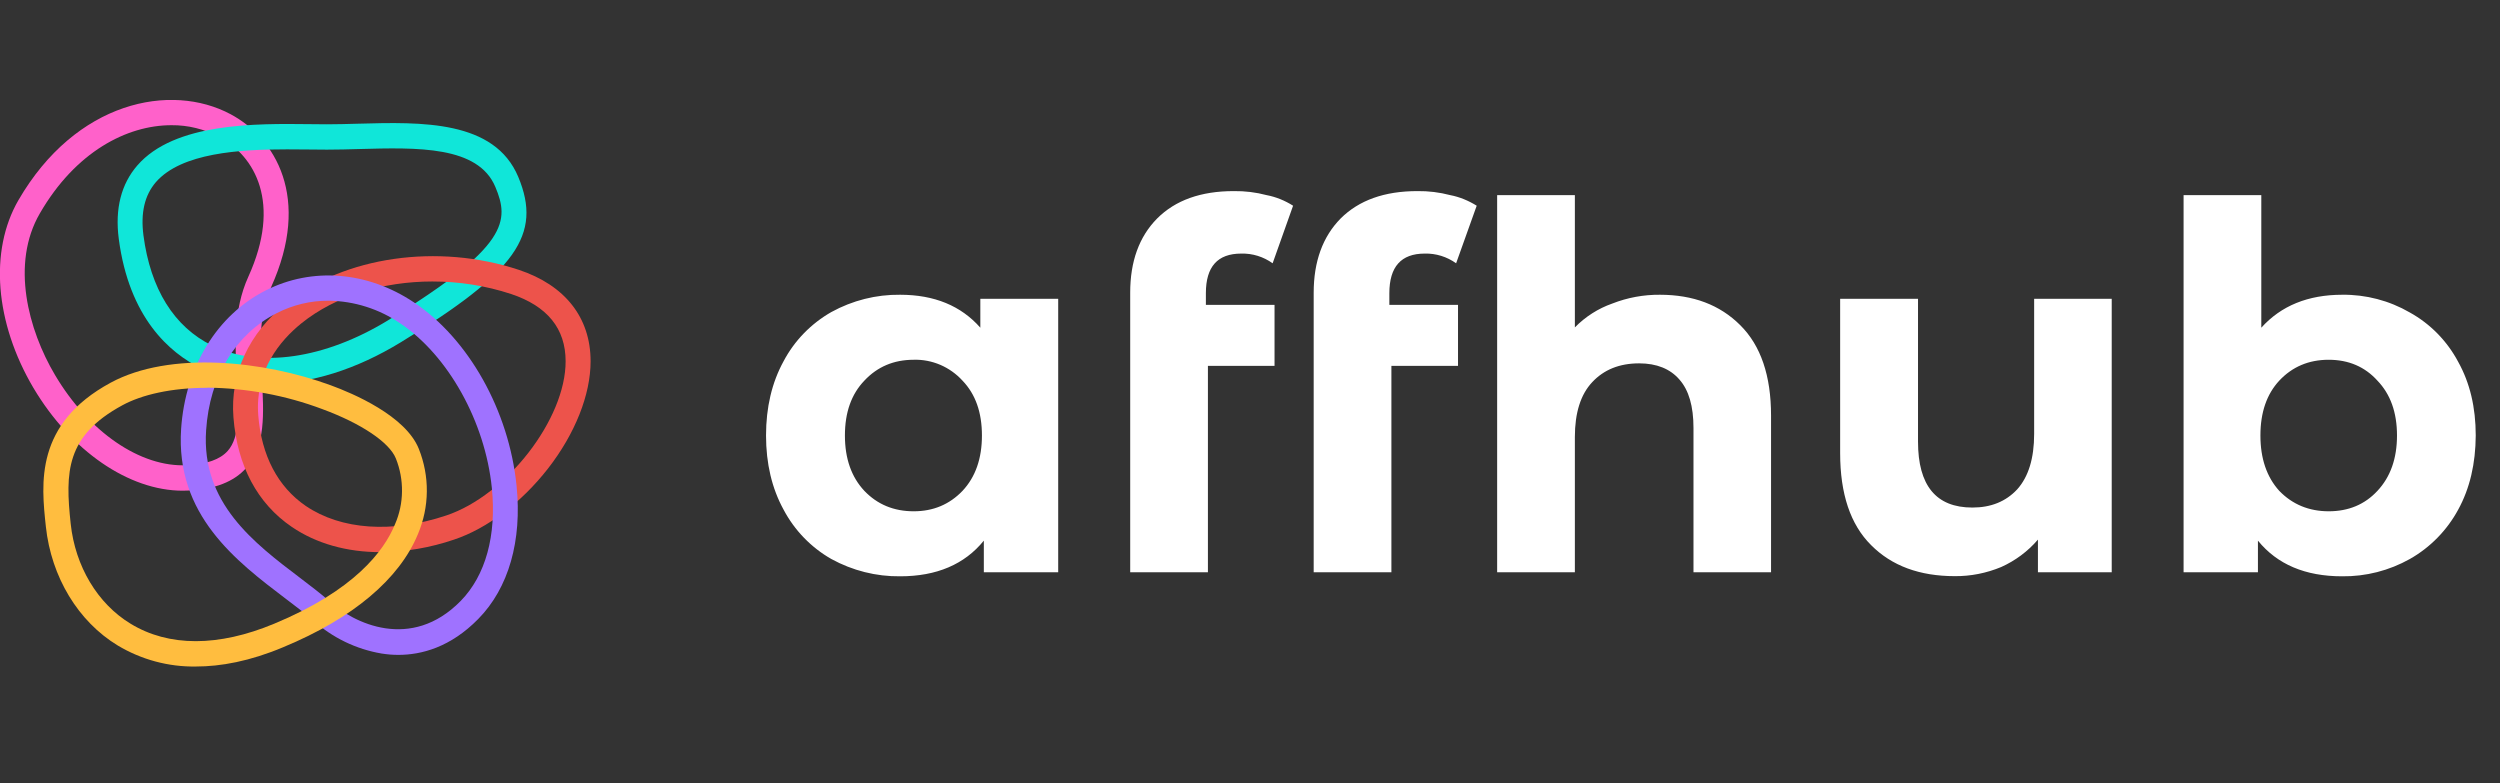 <svg width="150" height="47" viewBox="0 0 150 47" fill="none" xmlns="http://www.w3.org/2000/svg">
<rect x="0" y="0" width="150" height="47" fill="#333333" stroke="none"/>
<g clip-path="url(#clip0_1355_724)">
<path d="M10.964 29.442C7.73 29.442 4.251 27.053 2.007 23.277C-0.307 19.358 -0.649 15.046 1.104 12.013C4.549 6.072 10.246 4.926 13.848 6.859C16.495 8.282 18.712 11.843 16.258 17.247C15.496 18.92 15.61 20.862 15.715 22.732C15.829 24.799 15.943 26.758 14.777 28.073C14.041 28.905 12.901 29.353 11.289 29.433C11.175 29.442 11.07 29.442 10.964 29.442ZM10.29 7.512C7.616 7.512 4.531 9.105 2.393 12.8C0.631 15.833 1.7 19.797 3.295 22.49C5.32 25.917 8.431 28.055 11.219 27.912C12.411 27.858 13.208 27.563 13.664 27.053C14.409 26.212 14.321 24.637 14.216 22.821C14.102 20.862 13.979 18.625 14.9 16.603C16.907 12.183 15.312 9.373 13.147 8.21C12.262 7.745 11.28 7.503 10.29 7.512Z" fill="#FF61CA"/>
<path d="M16.171 23.018C14.76 23.035 13.349 22.722 12.069 22.105C10.158 21.165 7.748 19.054 7.126 14.33C6.889 12.522 7.275 11.037 8.239 9.928C10.474 7.351 15.347 7.413 18.572 7.449C18.941 7.449 19.291 7.458 19.615 7.458C20.211 7.458 20.834 7.44 21.491 7.422C25.321 7.315 29.669 7.208 31.097 10.617C32.543 14.088 30.966 16.307 24.059 20.53C21.368 22.177 18.642 23.018 16.171 23.018ZM17.223 8.961C14.392 8.961 10.886 9.167 9.352 10.93C8.677 11.717 8.432 12.764 8.607 14.124C9.028 17.336 10.447 19.618 12.718 20.727C15.531 22.114 19.484 21.541 23.288 19.215C30.554 14.777 30.562 13.229 29.721 11.216C28.687 8.746 25.049 8.845 21.535 8.943C20.895 8.961 20.238 8.979 19.615 8.979C19.291 8.979 18.932 8.979 18.555 8.97C18.134 8.97 17.696 8.961 17.223 8.961Z" fill="#10E6D9"/>
<path d="M22.823 33.129C20.816 33.129 18.984 32.619 17.512 31.617C15.443 30.212 14.234 27.939 14.006 25.04C13.804 22.428 14.926 19.994 17.17 18.195C20.658 15.386 26.277 14.581 31.132 16.191C33.902 17.113 35.436 19.055 35.436 21.676C35.436 23.68 34.507 26.024 32.876 28.118C31.281 30.158 29.23 31.715 27.241 32.377C25.821 32.86 24.331 33.12 22.823 33.129ZM25.944 16.889C22.981 16.889 20.124 17.757 18.09 19.395C16.793 20.441 15.286 22.249 15.496 24.924C15.689 27.34 16.671 29.21 18.345 30.355C20.466 31.796 23.542 32.01 26.776 30.928C30.396 29.72 33.946 25.139 33.937 21.676C33.937 19.717 32.841 18.366 30.668 17.641C29.143 17.14 27.547 16.889 25.944 16.889Z" fill="#ED534B"/>
<path d="M23.901 39.293C23.568 39.293 23.235 39.266 22.902 39.213C21.368 38.953 19.94 38.264 18.774 37.209C18.292 36.788 17.722 36.367 17.126 35.911C14.181 33.674 10.518 30.901 10.868 25.72C11.122 22.007 13.024 18.902 15.943 17.426C18.73 16.012 22.043 16.281 24.822 18.133C28.117 20.325 30.536 24.637 30.992 29.129C31.334 32.44 30.519 35.285 28.696 37.137C27.03 38.837 25.286 39.293 23.901 39.293ZM19.729 18.043C18.642 18.034 17.573 18.294 16.609 18.786C14.129 20.047 12.577 22.606 12.367 25.819C12.069 30.176 15.233 32.574 18.02 34.685C18.642 35.16 19.221 35.598 19.747 36.054L19.773 36.072C21.193 37.387 24.664 39.096 27.644 36.054C29.134 34.533 29.8 32.126 29.511 29.281C29.108 25.299 26.89 21.327 24.015 19.403C22.744 18.535 21.254 18.061 19.721 18.043H19.729Z" fill="#9F72FF"/>
<path d="M11.754 39.991C10.106 40.018 8.484 39.579 7.064 38.729C4.689 37.289 3.076 34.622 2.752 31.598C2.472 28.994 2.086 25.433 6.635 22.964C10.202 21.031 15.847 21.649 19.843 23.116C21.167 23.599 24.331 24.941 25.128 26.928C25.453 27.742 25.619 28.61 25.61 29.487C25.602 30.372 25.418 31.24 25.076 32.046C23.963 34.748 21.167 37.101 17.003 38.828C14.988 39.678 13.235 39.991 11.754 39.991ZM12.437 23.268C10.29 23.268 8.511 23.68 7.345 24.315C3.944 26.158 3.909 28.323 4.242 31.428C4.514 33.978 5.855 36.224 7.836 37.423C10.123 38.819 13.103 38.819 16.451 37.423C21.237 35.437 23.034 33.084 23.7 31.455C23.971 30.838 24.112 30.167 24.12 29.496C24.129 28.816 24.006 28.145 23.752 27.509C23.367 26.543 21.675 25.407 19.344 24.548C17.135 23.716 14.795 23.286 12.437 23.259V23.268Z" fill="#FFBD3F"/>
<path d="M63.492 17.927V34.336H59.03V32.439C57.873 33.862 56.199 34.578 54.008 34.578C52.571 34.595 51.151 34.237 49.88 33.54C48.67 32.851 47.671 31.822 47.014 30.578C46.313 29.299 45.962 27.813 45.962 26.131C45.962 24.44 46.313 22.955 47.014 21.675C47.671 20.432 48.67 19.412 49.88 18.723C51.151 18.025 52.571 17.667 54.008 17.685C56.059 17.685 57.663 18.347 58.82 19.662V17.927H63.492ZM54.823 30.677C55.998 30.677 56.971 30.265 57.751 29.451C58.531 28.619 58.916 27.509 58.916 26.131C58.916 24.744 58.531 23.653 57.751 22.839C57.374 22.427 56.918 22.105 56.418 21.89C55.91 21.675 55.367 21.568 54.823 21.586C53.623 21.586 52.641 22.006 51.861 22.839C51.081 23.653 50.695 24.744 50.695 26.131C50.695 27.509 51.081 28.619 51.861 29.451C52.641 30.265 53.623 30.677 54.823 30.677ZM72.353 18.293H76.472V21.953H72.475V34.336H67.812V17.56C67.812 15.69 68.347 14.204 69.425 13.113C70.521 12.012 72.055 11.466 74.027 11.466C74.693 11.457 75.359 11.538 75.999 11.708C76.569 11.815 77.103 12.039 77.585 12.343L76.358 15.797C75.806 15.403 75.149 15.197 74.474 15.215C73.054 15.215 72.353 16.003 72.353 17.587V18.293ZM83.361 18.293H87.481V21.953H83.484V34.336H78.821V17.56C78.821 15.69 79.364 14.204 80.434 13.113C81.538 12.012 83.072 11.466 85.044 11.466C85.71 11.457 86.367 11.538 87.016 11.708C87.577 11.815 88.112 12.039 88.602 12.343L87.367 15.797C86.814 15.403 86.157 15.197 85.482 15.215C84.071 15.215 83.361 16.003 83.361 17.595V18.293ZM99.593 17.685C101.592 17.685 103.196 18.293 104.414 19.51C105.65 20.736 106.263 22.543 106.263 24.941V34.336H101.609V25.675C101.609 24.378 101.329 23.411 100.768 22.776C100.216 22.132 99.4 21.801 98.349 21.801C97.174 21.801 96.237 22.177 95.535 22.928C94.843 23.662 94.492 24.762 94.492 26.221V34.336H89.829V11.708H94.492V19.644C95.123 19 95.895 18.508 96.736 18.213C97.648 17.855 98.621 17.676 99.602 17.685H99.593ZM126.703 17.927V34.336H122.276V32.377C121.672 33.083 120.909 33.647 120.068 34.023C119.182 34.39 118.236 34.578 117.289 34.569C115.177 34.569 113.503 33.951 112.267 32.708C111.023 31.473 110.409 29.63 110.409 27.187V17.927H115.081V26.498C115.081 29.137 116.167 30.453 118.341 30.453C119.454 30.453 120.348 30.095 121.032 29.361C121.707 28.61 122.049 27.5 122.049 26.033V17.927H126.703ZM140.525 17.685C141.953 17.667 143.356 18.034 144.591 18.75C145.818 19.43 146.826 20.459 147.492 21.711C148.194 22.973 148.544 24.44 148.544 26.131C148.535 27.813 148.194 29.299 147.492 30.578C146.818 31.822 145.81 32.851 144.591 33.54C143.347 34.237 141.953 34.595 140.525 34.578C138.316 34.578 136.633 33.862 135.476 32.439V34.336H131.015V11.708H135.678V19.662C136.861 18.347 138.482 17.685 140.533 17.685H140.525ZM139.718 30.677C140.919 30.677 141.892 30.265 142.646 29.451C143.426 28.619 143.82 27.509 143.82 26.131C143.82 24.744 143.426 23.653 142.646 22.839C141.892 22.006 140.919 21.586 139.718 21.586C138.526 21.586 137.536 22.006 136.756 22.839C136.002 23.653 135.625 24.744 135.625 26.131C135.625 27.509 136.002 28.619 136.756 29.451C137.545 30.265 138.535 30.677 139.727 30.677H139.718Z" fill="white"/>
</g>
<defs>
<clipPath id="clip0_1355_724">
<rect width="149" height="34" fill="white" transform="translate(0 6)"/>
</clipPath>
</defs>
</svg>
